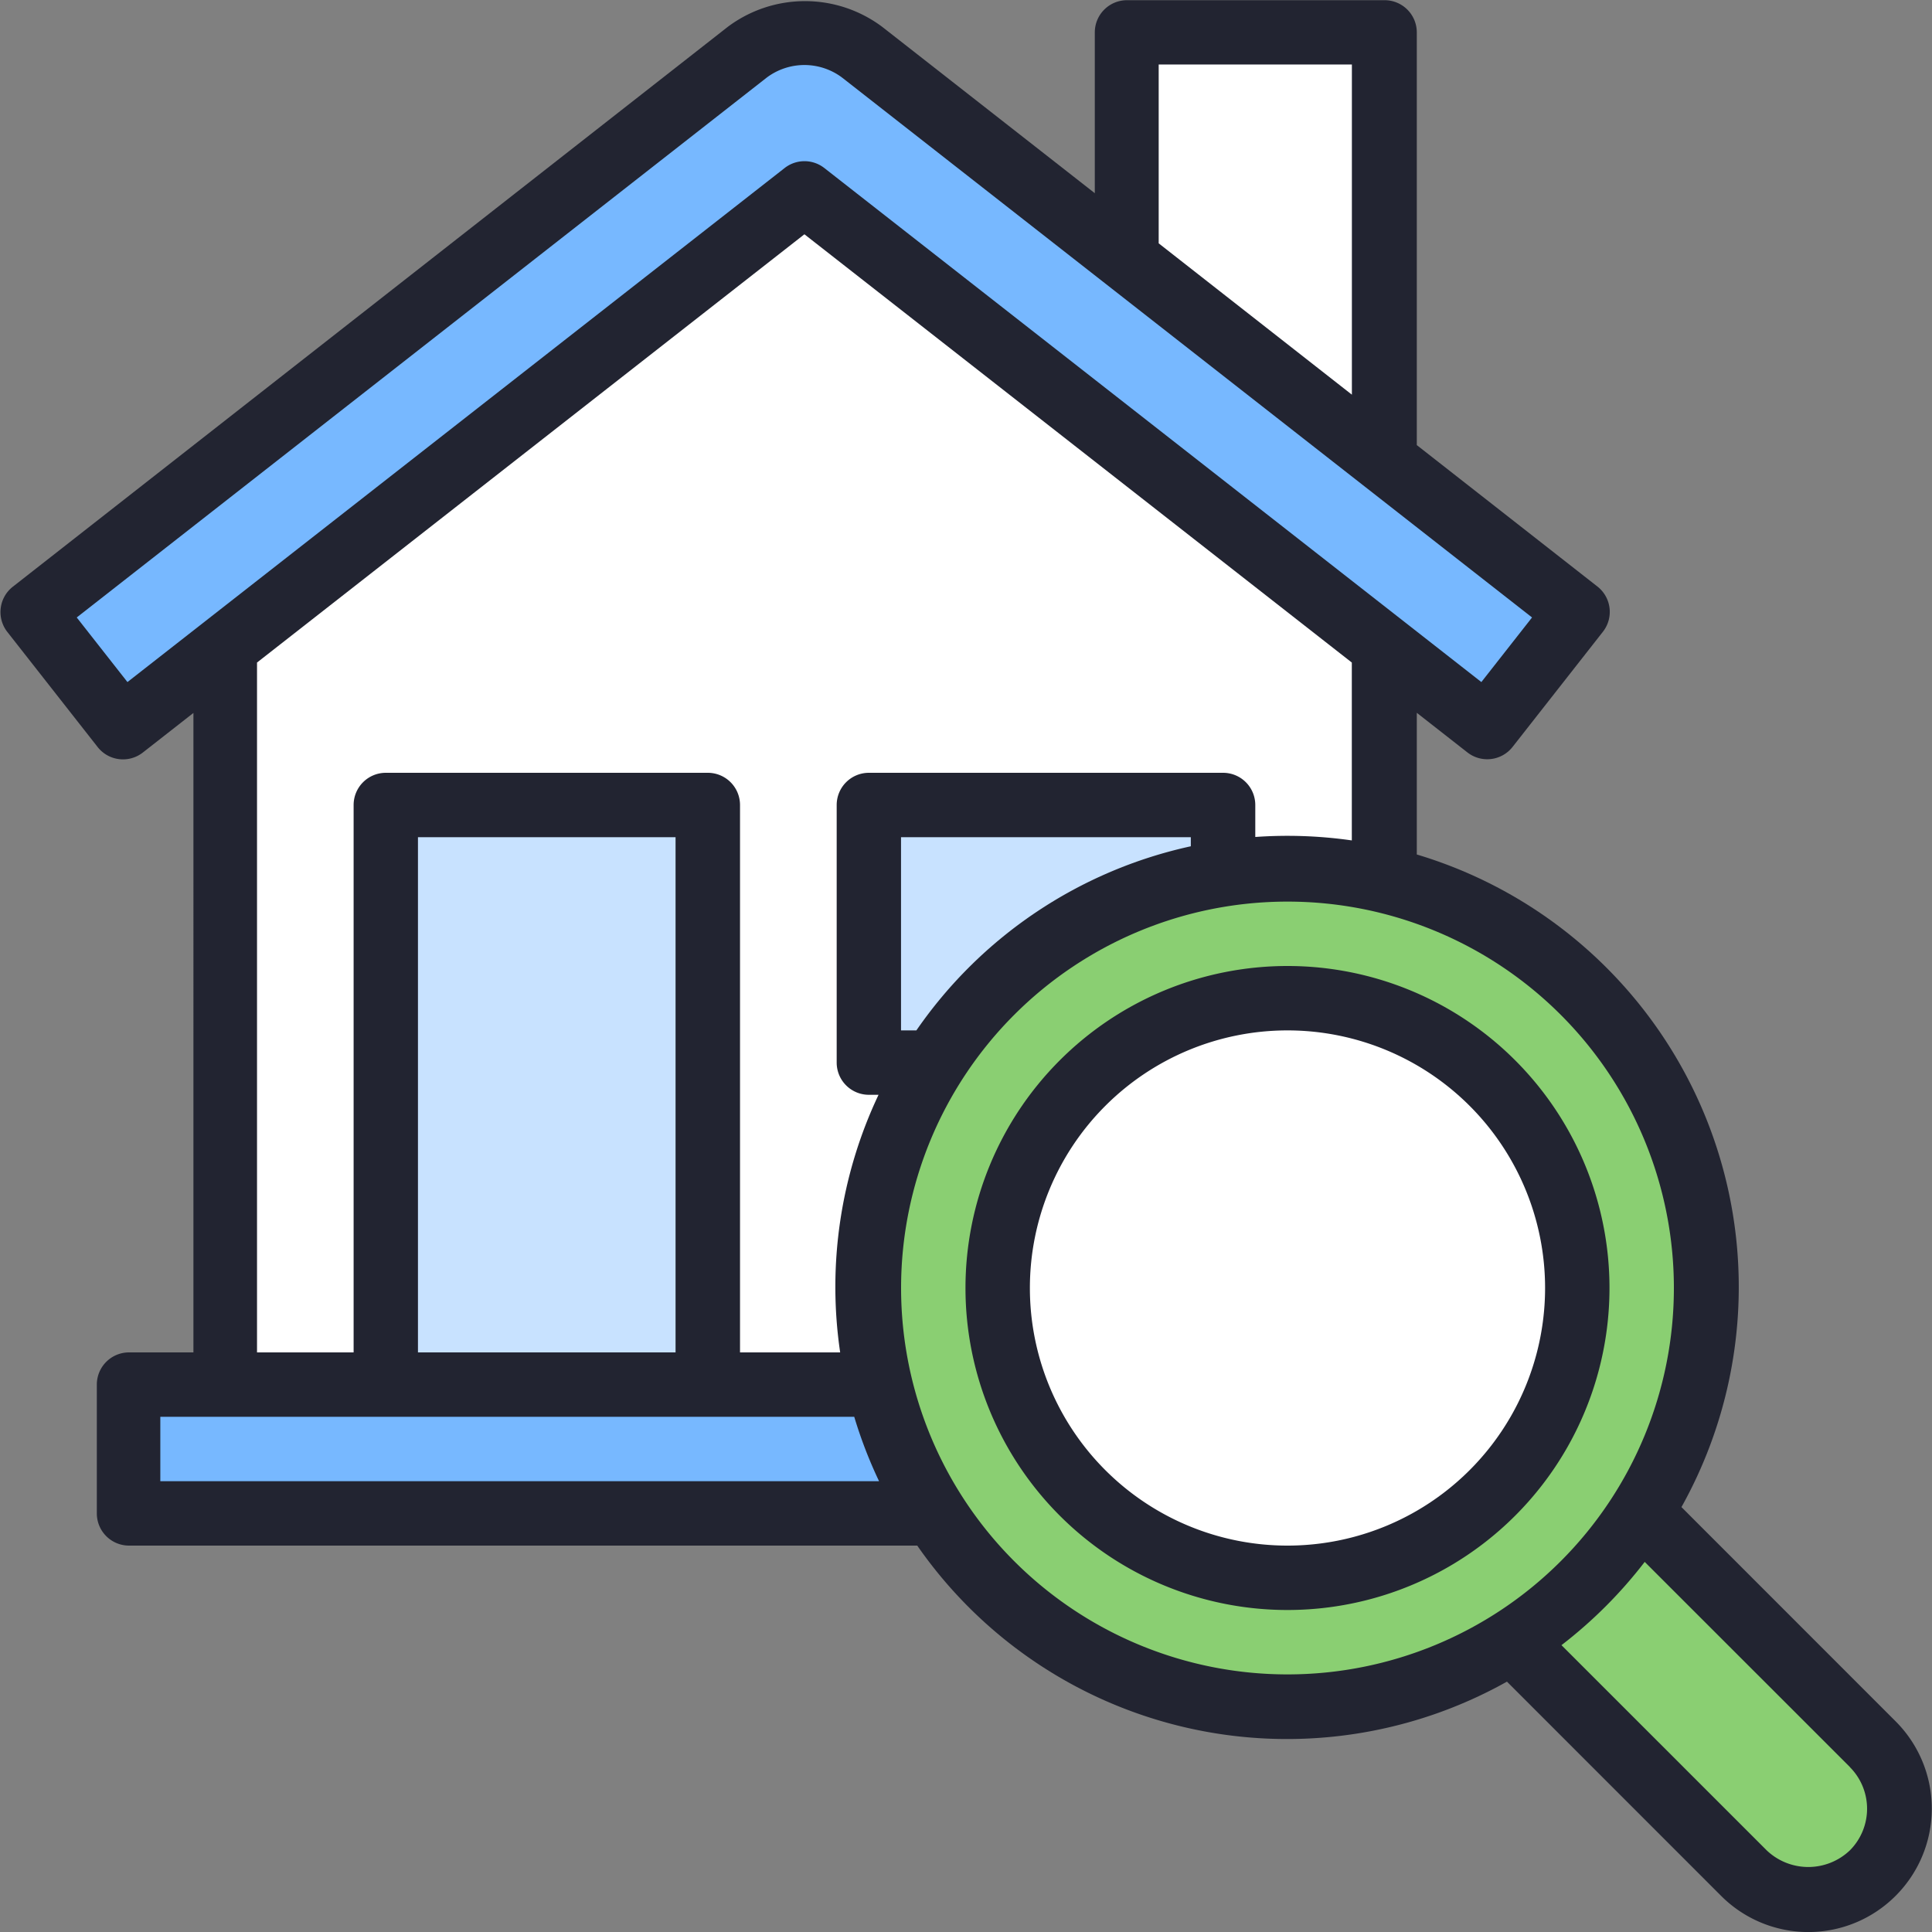 <svg xmlns="http://www.w3.org/2000/svg" width="60" height="60" viewBox="0 0 60 60">
  <rect x="0" y="0" width="60" height="60" fill="#808080" stroke="none"/>
  <g id="home_magnifier">
    <path fill-rule="evenodd" fill="#222431" d="M178.866,58.881a3.828,3.828,0,0,1-5.412,0L166.8,52.225A13.98,13.98,0,0,1,148.486,48H124.007a1,1,0,0,1-1-1V43a1,1,0,0,1,1-1h2V22.141l-1.573,1.231a1,1,0,0,1-1.4-.17l-2.809-3.58v0a1,1,0,0,1,.172-1.4L142.6,0.835a4,4,0,0,1,4.8,0L154,6V1.006a1,1,0,0,1,1-1h8a1,1,0,0,1,1,1V13.823l5.613,4.395h0a1,1,0,0,1,.168,1.4l-2.808,3.58a1,1,0,0,1-1.4.17l-1.573-1.231v4.4a14.019,14.019,0,0,1,8.219,20.267l6.654,6.656A3.83,3.83,0,0,1,178.866,58.881Z" transform="translate(-120)"/>
    <path fill-rule="evenodd" fill="#77b8ff" d="M166.005,21.182L145.6,5.218a1,1,0,0,0-1.232,0L123.958,21.182l-1.575-2.006L143.811,2.41a1.95,1.95,0,0,1,2.342,0l21.426,16.766ZM147.3,46H124.979V44h21.55A14.122,14.122,0,0,0,147.3,46Z" transform="translate(-120)"/>
    <path fill-rule="evenodd" fill="#c8e2ff" d="M148.459,32h-0.477v-6h9v0.282A13.969,13.969,0,0,0,148.459,32Zm-15.479-6h8V42h-8v-16Z" transform="translate(-120)"/>
    <path fill-rule="evenodd" fill="#ffffff" d="M159.984,48a8,8,0,1,1,8-8A8,8,0,0,1,159.984,48Zm-1-22.01V25a1,1,0,0,0-1-1h-11a1,1,0,0,0-1,1v8a1,1,0,0,0,1,1h0.3a13.94,13.94,0,0,0-1.192,8h-3.11v-17a1,1,0,0,0-1-1h-10a1,1,0,0,0-1,1h0V42h-3V20.576l17-13.3,17,13.3V26.1A14.088,14.088,0,0,0,158.984,25.993Zm-3-23.987h6V12.257l-6-4.7V2.006Z" transform="translate(-120)"/>
    <path fill-rule="evenodd" fill="#8acf72" d="M159.984,28a12,12,0,1,0,12,12A12,12,0,0,0,159.984,28Zm17.467,26.877-6.373-6.371a14.131,14.131,0,0,1-2.585,2.586l6.372,6.371a1.872,1.872,0,0,0,2.586,0A1.831,1.831,0,0,0,177.451,54.881ZM159.984,50a10,10,0,1,1,10-10A10,10,0,0,1,159.984,50Z" transform="translate(-120)"/>
  </g>
</svg>
